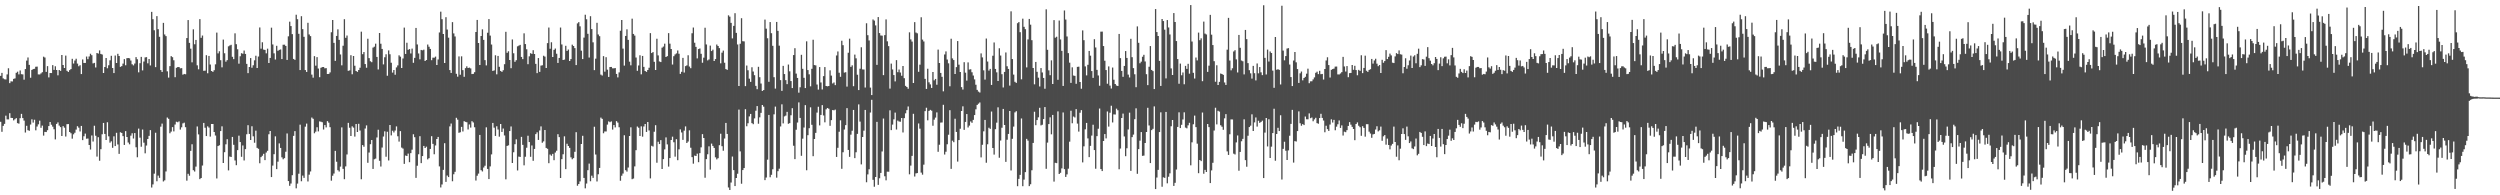 <?xml version="1.0" encoding="UTF-8"?>
<svg xmlns="http://www.w3.org/2000/svg" width="1920" height="150">
  <path d="M0 58.277h1v35.247H0zM1 55.976h1v45.242H1zM2 60.190h1v36.479H2zM3 60.857h1v34.250H3zM4 61.025h1v27.793H4zM5 57.159h1v34.544H5zM6 52.408h1v39.274H6zM7 63.821h1v23.108H7zM8 62.478h1v28.040H8zM9 62.558h1v28.059H9zM10 60.551h1v31.922H10zM11 60.232h1v31.371H11zM12 55.895h1v34.842H12zM13 55.032h1v39.528H13zM14 57.140h1v37.860H14zM15 54.105h1v36.650H15zM16 56.983h1v30.483H16zM17 57.154h1v33.539H17zM18 61.167h1v31.446H18zM19 53.066h1v48.718H19zM20 46.546h1v50.082H20zM21 44.154h1v55.856H21zM22 49.825h1v50.626H22zM23 59.695h1v35.927H23zM24 53.725h1v37.945H24zM25 53.061h1v41.122H25zM26 52.825h1v39.114H26zM27 51.268h1v48.824H27zM28 51.138h1v46.034H28zM29 57.132h1v38.338H29zM30 57.174h1v35.521H30zM31 56.383h1v41.782H31zM32 55.431h1v41.038H32zM33 43.522h1v60.614H33zM34 44.165h1v57.100H34zM35 55.179h1v46.231H35zM36 50.777h1v49.206H36zM37 59.460h1v37.341H37zM38 56.057h1v37.648H38zM39 56.131h1v39.653H39zM40 50.018h1v47.251H40zM41 53.657h1v45.613H41zM42 50.903h1v56.136H42zM43 53.782h1v41.410H43zM44 57.836h1v36.143H44zM45 53.748h1v42.737H45zM46 54.441h1v43.197H46zM47 42.233h1v62.238H47zM48 49.927h1v46.967H48zM49 52.245h1v45.801H49zM50 42.678h1v62.167H50zM51 54.399h1v40.982H51zM52 55.270h1v40.013H52zM53 53.843h1v47.528H53zM54 53.045h1v49.279H54zM55 45.170h1v61.345H55zM56 48.793h1v54.359H56zM57 46.470h1v55.495H57zM58 45.099h1v54.447H58zM59 48.831h1v48.083H59zM60 50.869h1v47.166H60zM61 50.097h1v50.867H61zM62 56.864h1v39.869H62zM63 45.661h1v61.982H63zM64 48.343h1v56.322H64zM65 48.332h1v54.258H65zM66 43.436h1v63.107H66zM67 45.448h1v60.960H67zM68 43.390h1v67.971H68zM69 41.280h1v73.535H69zM70 42.387h1v61.650H70zM71 48.684h1v60.020H71zM72 48.257h1v48.286H72zM73 51.833h1v52.405H73zM74 40.692h1v79.569H74zM75 41.181h1v64.213H75zM76 38.720h1v84.717H76zM77 41.412h1v73.192H77zM78 41.858h1v61.249H78zM79 56.060h1v38.364H79zM80 51.473h1v51.400H80zM81 44.555h1v62.951H81zM82 52.428h1v41.495H82zM83 50.112h1v54.570H83zM84 46.350h1v63.223H84zM85 42.842h1v65.713H85zM86 52.216h1v61.289H86zM87 56.104h1v48.588H87zM88 42.634h1v69.525H88zM89 48.406h1v53.590H89zM90 41.330h1v69.608H90zM91 43.032h1v75.155H91zM92 51.330h1v50.236H92zM93 50.814h1v51.283H93zM94 48.864h1v55.699H94zM95 45.434h1v65.892H95zM96 50.099h1v50.634H96zM97 44.686h1v60.552H97zM98 44.547h1v64.934H98zM99 44.774h1v66.093H99zM100 46.467h1v57.708H100zM101 49.376h1v52.981H101zM102 50.203h1v56.203H102zM103 48.809h1v53.400H103zM104 43.902h1v69.194H104zM105 45.534h1v75.246H105zM106 55.555h1v43.227H106zM107 48.544h1v57.194H107zM108 43.659h1v69.027H108zM109 54.044h1v45.431H109zM110 47.266h1v62.296H110zM111 44.058h1v73.724H111zM112 43.884h1v67.862H112zM113 48.657h1v58.088H113zM114 45.321h1v59.033H114zM115 50.295h1v49.632H115zM116 9.138h1v134.899H116zM117 14.726h1v126.875H117zM118 23.247h1v110.129H118zM119 51.557h1v50.404H119zM120 12.415h1v126.810H120zM121 22.427h1v112.450H121zM122 28.262h1v108.323H122zM123 53.798h1v43.488H123zM124 55.267h1v39.680H124zM125 17.540h1v121.814H125zM126 26.448h1v112.030H126zM127 27.761h1v103.949H127zM128 54.783h1v35.476H128zM129 59.613h1v31.647H129zM130 50.782h1v51.577H130zM131 43.113h1v57.943H131zM132 43.927h1v53.717H132zM133 46.301h1v54.617H133zM134 59.282h1v36.367H134zM135 52.070h1v41.443H135zM136 51.491h1v42.393H136zM137 51.448h1v41.781H137zM138 52.489h1v47.025H138zM139 52.320h1v45.470H139zM140 57.339h1v37.436H140zM141 56.758h1v37.440H141zM142 57.013h1v40.682H142zM143 29.251h1v109.515H143zM144 15.398h1v118.089H144zM145 32.921h1v102.032H145zM146 37.380h1v78.468H146zM147 47.883h1v62.911H147zM148 22.535h1v108.176H148zM149 33.979h1v97.775H149zM150 30.648h1v97.316H150zM151 50.198h1v46.946H151zM152 53.244h1v49.984H152zM153 14.714h1v122.879H153zM154 29.012h1v107.707H154zM155 27.299h1v99.838H155zM156 54.385h1v40.008H156zM157 54.275h1v43.812H157zM158 42.384h1v62.095H158zM159 56.245h1v40.756H159zM160 42.974h1v55.008H160zM161 49.581h1v55.332H161zM162 54.543h1v40.709H162zM163 55.213h1v40.017H163zM164 53.938h1v47.421H164zM165 49.386h1v54.719H165zM166 25.048h1v112.016H166zM167 40.990h1v71.182H167zM168 39.375h1v72.214H168zM169 46.230h1v54.406H169zM170 51.715h1v45.325H170zM171 30.397h1v94.778H171zM172 40.909h1v75.977H172zM173 47.341h1v63.520H173zM174 46.198h1v60.695H174zM175 35.605h1v95.262H175zM176 34.932h1v85.310H176zM177 34.431h1v86.161H177zM178 43.640h1v61.523H178zM179 45.395h1v65.827H179zM180 25.576h1v97.686H180zM181 33.953h1v92.924H181zM182 37.833h1v77.449H182zM183 48.918h1v55.277H183zM184 43.217h1v65.896H184zM185 40.848h1v79.576H185zM186 41.273h1v70.457H186zM187 38.803h1v84.423H187zM188 41.412h1v73.124H188zM189 49.042h1v54.072H189zM190 56.171h1v39.973H190zM191 51.463h1v51.423H191zM192 44.573h1v62.923H192zM193 52.018h1v44.978H193zM194 50.125h1v54.587H194zM195 46.356h1v63.243H195zM196 42.827h1v57.534H196zM197 52.247h1v61.292H197zM198 43.398h1v70.896H198zM199 21.074h1v104.335H199zM200 37.385h1v83.313H200zM201 32.474h1v87.123H201zM202 38.082h1v80.058H202zM203 38.350h1v84.636H203zM204 40.966h1v76.182H204zM205 37.371h1v78.435H205zM206 48.359h1v54.773H206zM207 44.487h1v56.138H207zM208 21.273h1v114.730H208zM209 34.169h1v93.026H209zM210 40.957h1v77.460H210zM211 45.746h1v58.942H211zM212 35.166h1v94.722H212zM213 39.038h1v85.123H213zM214 38.282h1v71.871H214zM215 37.996h1v75.638H215zM216 45.385h1v75.452H216zM217 34.372h1v87.950H217zM218 34.328h1v87.143H218zM219 35.273h1v81.245H219zM220 46.025h1v56.453H220zM221 27.909h1v111.165H221zM222 16.650h1v126.028H222zM223 20.001h1v120.955H223zM224 26.220h1v108.324H224zM225 45.284h1v59.049H225zM226 45.991h1v54.711H226zM227 11.311h1v133.351H227zM228 14.764h1v126.243H228zM229 25.975h1v107.431H229zM230 53.801h1v41.921H230zM231 12.431h1v126.787H231zM232 22.391h1v112.483H232zM233 28.263h1v108.339H233zM234 53.796h1v43.503H234zM235 55.250h1v39.671H235zM236 17.528h1v121.824H236zM237 26.478h1v107.692H237zM238 27.750h1v103.931H238zM239 57.285h1v32.996H239zM240 59.625h1v31.636H240zM241 43.118h1v59.230H241zM242 50.423h1v50.705H242zM243 43.871h1v53.859H243zM244 52.628h1v48.301H244zM245 59.314h1v33.908H245zM246 52.080h1v41.432H246zM247 51.503h1v42.391H247zM248 51.445h1v48.049H248zM249 52.490h1v43.574H249zM250 52.308h1v45.511H250zM251 56.842h1v36.206H251zM252 56.767h1v37.428H252zM253 55.627h1v42.074H253zM254 24.779h1v113.982H254zM255 15.381h1v119.577H255zM256 32.919h1v100.329H256zM257 46.723h1v69.131H257zM258 27.602h1v96.608H258zM259 22.532h1v108.186H259zM260 30.621h1v101.137H260zM261 41.842h1v86.107H261zM262 50.186h1v47.633H262zM263 35.110h1v94.598H263zM264 14.722h1v122.905H264zM265 29.012h1v98.795H265zM266 27.316h1v91.317H266zM267 54.352h1v40.014H267zM268 54.065h1v44.021H268zM269 42.405h1v62.042H269zM270 57.039h1v39.963H270zM271 42.989h1v55.020H271zM272 50.490h1v54.444H272zM273 54.514h1v40.735H273zM274 55.204h1v46.157H274zM275 53.783h1v41.274H275zM276 52.041h1v48.182H276zM277 24.307h1v113.358H277zM278 41.643h1v69.758H278zM279 39.978h1v72.695H279zM280 49.189h1v49.511H280zM281 52.021h1v44.271H281zM282 29.750h1v95.259H282zM283 44.654h1v72.480H283zM284 47.055h1v63.669H284zM285 47.757h1v59.744H285zM286 36.581h1v93.180H286zM287 35.853h1v86.475H287zM288 33.528h1v88.257H288zM289 43.710h1v61.855H289zM290 53.346h1v46.313H290zM291 25.354h1v98.122H291zM292 33.587h1v94.313H292zM293 37.590h1v75.739H293zM294 49.438h1v55.427H294zM295 43.974h1v56.870H295zM296 41.664h1v78.714H296zM297 58.139h1v43.028H297zM298 38.712h1v84.531H298zM299 41.701h1v54.282H299zM300 48.201h1v55.793H300zM301 55.771h1v44.631H301zM302 53.735h1v47.997H302zM303 57.384h1v42.868H303zM304 51.785h1v45.314H304zM305 50.222h1v54.453H305zM306 42.514h1v66.244H306zM307 43.536h1v57.153H307zM308 52.213h1v61.142H308zM309 44.920h1v69.231H309zM310 21.190h1v104.640H310zM311 41.407h1v78.027H311zM312 32.814h1v86.999H312zM313 38.262h1v79.714H313zM314 37.682h1v86.889H314zM315 41.056h1v76.549H315zM316 37.322h1v77.622H316zM317 48.228h1v54.885H317zM318 44.436h1v60.936H318zM319 21.441h1v115.143H319zM320 34.137h1v93.149H320zM321 41.047h1v77.452H321zM322 45.572h1v59.040H322zM323 38.335h1v86.929H323zM324 38.649h1v81.229H324zM325 38.141h1v73.944H325zM326 46.848h1v66.834H326zM327 46.090h1v66.574H327zM328 34.219h1v88.207H328zM329 35.877h1v85.645H329zM330 37.565h1v76.840H330zM331 46.253h1v58.348H331zM332 44.292h1v66.196H332zM333 44.276h1v74.219H333zM334 43.460h1v68.261H334zM335 49.907h1v56.848H335zM336 45.679h1v59.496H336zM337 24.949h1v102.836H337zM338 8.963h1v135.002H338zM339 14.752h1v126.931H339zM340 26.134h1v104.325H340zM341 48.387h1v61.584H341zM342 13.233h1v126.464H342zM343 22.659h1v112.143H343zM344 28.912h1v107.099H344zM345 53.797h1v43.253H345zM346 55.997h1v38.902H346zM347 17.017h1v122.171H347zM348 25.665h1v108.183H348zM349 27.986h1v103.966H349zM350 56.668h1v33.792H350zM351 58.889h1v33.025H351zM352 43.337h1v58.661H352zM353 57.402h1v44.174H353zM354 43.252h1v54.158H354zM355 53.839h1v47.138H355zM356 58.992h1v34.095H356zM357 52.333h1v41.283H357zM358 50.944h1v42.966H358zM359 52.231h1v47.184H359zM360 51.922h1v43.663H360zM361 52.542h1v45.435H361zM362 56.876h1v36.206H362zM363 56.726h1v37.344H363zM364 55.437h1v42.284H364zM365 24.590h1v114.054H365zM366 15.308h1v119.667H366zM367 33.046h1v100.260H367zM368 49.909h1v53.731H368zM369 27.673h1v103.038H369zM370 22.527h1v109.155H370zM371 30.634h1v98.038H371zM372 46.170h1v81.139H372zM373 50.207h1v47.588H373zM374 25.133h1v104.603H374zM375 14.660h1v122.854H375zM376 27.317h1v100.482H376zM377 34.223h1v84.362H377zM378 54.460h1v39.953H378zM379 54.063h1v43.966H379zM380 42.438h1v61.942H380zM381 57.095h1v39.892H381zM382 42.959h1v56.510H382zM383 51.305h1v53.631H383zM384 54.478h1v40.752H384zM385 55.215h1v46.112H385zM386 53.895h1v44.839H386zM387 49.320h1v54.736H387zM388 24.416h1v113.305H388zM389 40.530h1v71.567H389zM390 39.354h1v72.238H390zM391 46.092h1v54.561H391zM392 52.400h1v44.720H392zM393 30.327h1v94.880H393zM394 40.904h1v76.024H394zM395 47.444h1v63.286H395zM396 46.240h1v60.776H396zM397 35.562h1v95.343H397zM398 35.005h1v85.244H398zM399 34.440h1v86.070H399zM400 43.720h1v61.396H400zM401 45.421h1v65.839H401zM402 25.621h1v101.335H402zM403 33.826h1v86.562H403zM404 37.840h1v75.621H404zM405 49.319h1v54.940H405zM406 43.248h1v65.860H406zM407 40.858h1v79.583H407zM408 41.367h1v70.333H408zM409 38.572h1v84.932H409zM410 41.485h1v72.919H410zM411 49.074h1v53.940H411zM412 56.181h1v45.467H412zM413 44.611h1v62.852H413zM414 55.185h1v45.033H414zM415 50.404h1v46.668H415zM416 50.133h1v59.507H416zM417 42.795h1v65.786H417zM418 43.493h1v56.324H418zM419 52.235h1v61.369H419zM420 33.117h1v81.170H420zM421 21.126h1v104.222H421zM422 37.414h1v81.256H422zM423 32.472h1v87.110H423zM424 43.771h1v74.387H424zM425 38.314h1v84.704H425zM426 37.279h1v79.861H426zM427 41.259h1v74.525H427zM428 48.331h1v54.724H428zM429 44.513h1v60.811H429zM430 21.164h1v115.527H430zM431 34.158h1v88.065H431zM432 46.088h1v72.364H432zM433 45.756h1v58.946H433zM434 35.158h1v94.727H434zM435 39.101h1v71.279H435zM436 38.026h1v74.095H436zM437 46.855h1v66.728H437zM438 45.339h1v75.480H438zM439 34.290h1v88.037H439zM440 35.341h1v86.103H440zM441 36.988h1v79.603H441zM442 49.986h1v51.530H442zM443 17.945h1v124.705H443zM444 17.003h1v124.321H444zM445 20.222h1v119.099H445zM446 38.911h1v71.672H446zM447 45.340h1v58.958H447zM448 28.860h1v107.790H448zM449 11.328h1v133.317H449zM450 14.774h1v126.203H450zM451 25.961h1v104.767H451zM452 44.207h1v81.450H452zM453 12.435h1v126.754H453zM454 22.315h1v112.583H454zM455 32.534h1v104.075H455zM456 53.851h1v43.466H456zM457 45.032h1v73.627H457zM458 17.494h1v121.872H458zM459 26.464h1v107.375H459zM460 27.776h1v101.194H460zM461 57.269h1v33.040H461zM462 58.033h1v33.258H462zM463 43.121h1v59.211H463zM464 55.060h1v45.921H464zM465 43.904h1v57.059H465zM466 53.527h1v42.156H466zM467 59.081h1v34.164H467zM468 51.477h1v42.394H468zM469 51.416h1v41.829H469zM470 52.476h1v47.039H470zM471 52.478h1v43.582H471zM472 52.299h1v45.536H472zM473 56.768h1v36.253H473zM474 59.430h1v34.744H474zM475 55.589h1v42.132H475zM476 23.593h1v115.187H476zM477 15.368h1v119.576H477zM478 37.336h1v95.922H478zM479 50.368h1v53.515H479zM480 27.588h1v103.134H480zM481 22.516h1v109.251H481zM482 30.641h1v98.034H482zM483 47.373h1v57.073H483zM484 50.173h1v47.606H484zM485 14.330h1v123.282H485zM486 26.049h1v111.041H486zM487 27.343h1v100.436H487zM488 44.164h1v71.181H488zM489 54.355h1v42.829H489zM490 50.276h1v47.831H490zM491 42.465h1v61.972H491zM492 57.083h1v39.942H492zM493 42.980h1v61.959H493zM494 51.365h1v45.778H494zM495 54.508h1v40.741H495zM496 55.204h1v46.106H496zM497 53.756h1v39.965H497zM498 52.010h1v48.172H498zM499 25.451h1v111.566H499zM500 40.736h1v71.213H500zM501 39.979h1v72.544H501zM502 47.458h1v53.726H502zM503 53.765h1v42.388H503zM504 29.735h1v95.245H504zM505 42.559h1v66.278H505zM506 47.207h1v63.438H506zM507 47.691h1v59.915H507zM508 36.616h1v93.158H508zM509 35.721h1v86.480H509zM510 33.543h1v81.207H510zM511 43.797h1v61.706H511zM512 43.112h1v67.769H512zM513 25.426h1v102.510H513zM514 33.524h1v87.873H514zM515 37.621h1v69.924H515zM516 49.556h1v55.411H516zM517 43.174h1v66.082H517zM518 41.762h1v78.569H518zM519 40.997h1v65.903H519zM520 38.765h1v84.266H520zM521 41.289h1v73.414H521zM522 56.718h1v42.658H522zM523 55.143h1v46.584H523zM524 44.437h1v63.005H524zM525 55.725h1v44.633H525zM526 50.788h1v46.289H526zM527 50.219h1v59.594H527zM528 42.433h1v66.282H528zM529 51.102h1v48.973H529zM530 52.368h1v61.080H530zM531 25.563h1v95.138H531zM532 21.172h1v104.545H532zM533 32.820h1v86.676H533zM534 36.002h1v83.815H534zM535 44.843h1v73.148H535zM536 37.659h1v86.935H536zM537 37.231h1v80.386H537zM538 41.296h1v71.848H538zM539 48.193h1v54.825H539zM540 44.309h1v61.698H540zM541 21.303h1v115.194H541zM542 34.129h1v88.109H542zM543 46.389h1v72.105H543zM544 45.683h1v66.684H544zM545 35.034h1v95.199H545zM546 39.204h1v71.073H546zM547 38.133h1v73.922H547zM548 46.867h1v66.751H548zM549 45.343h1v75.477H549zM550 34.219h1v88.218H550zM551 35.348h1v86.131H551zM552 36.949h1v74.581H552zM553 48.634h1v54.054H553zM554 40.461h1v71.827H554zM555 38.847h1v76.940H555zM556 48.204h1v58.187H556zM557 53.029h1v41.375H557zM558 53.683h1v49.169H558zM559 11.793h1v132.198H559zM560 12.809h1v133.124H560zM561 17.574h1v122.634H561zM562 29.499h1v90.695H562zM563 19.865h1v110.808H563zM564 10.157h1v132.763H564zM565 25.246h1v111.445H565zM566 34.156h1v99.266H566zM567 66.065h1v18.098H567zM568 33.569h1v82.713H568zM569 13.999h1v127.096H569zM570 31.634h1v99.000H570zM571 31.780h1v97.297H571zM572 66.171h1v17.710H572zM573 50.318h1v46.659H573zM574 53.943h1v40.733H574zM575 60.425h1v28.971H575zM576 62.852h1v24.641H576zM577 51.669h1v42.903H577zM578 54.921h1v40.461H578zM579 57.748h1v33.168H579zM580 65.935h1v19.121H580zM581 68.490h1v12.975H581zM582 51.311h1v43.713H582zM583 59.269h1v30.822H583zM584 64.176h1v22.511H584zM585 69.855h1v10.768H585zM586 69.191h1v12.734H586zM587 15.054h1v123.309H587zM588 22.015h1v114.314H588zM589 29.407h1v93.233H589zM590 62.801h1v25.489H590zM591 16.937h1v119.214H591zM592 25.507h1v108.760H592zM593 35.187h1v94.793H593zM594 59.307h1v28.475H594zM595 68.044h1v13.828H595zM596 16.869h1v119.588H596zM597 23.704h1v107.761H597zM598 35.065h1v94.454H598zM599 61.560h1v35.584H599zM600 69.773h1v10.352H600zM601 50.570h1v44.222H601zM602 56.860h1v32.534H602zM603 61.534h1v27.241H603zM604 64.593h1v21.303H604zM605 49.539h1v45.565H605zM606 54.788h1v39.778H606zM607 62.240h1v26.289H607zM608 67.643h1v15.459H608zM609 42.315h1v69.625H609zM610 37.034h1v85.197H610zM611 56.551h1v43.082H611zM612 59.848h1v34.279H612zM613 71.190h1v7.474H613zM614 67.014h1v23.534H614zM615 42.093h1v77.562H615zM616 52.828h1v53.693H616zM617 59.752h1v38.220H617zM618 67.658h1v13.060H618zM619 31.731h1v99.021H619zM620 53.821h1v50.033H620zM621 57.075h1v41.364H621zM622 66.314h1v16.132H622zM623 52.817h1v43.013H623zM624 30.502h1v89.470H624zM625 49.989h1v56.784H625zM626 50.209h1v51.857H626zM627 64.912h1v21.584H627zM628 68.829h1v13.146H628zM629 51.527h1v44.802H629zM630 63.349h1v24.928H630zM631 68.714h1v12.036H631zM632 58.480h1v30.176H632zM633 51.518h1v42.436H633zM634 66.034h1v17.952H634zM635 66.321h1v16.611H635zM636 66.032h1v17.469H636zM637 54.027h1v42.608H637zM638 58.086h1v34.162H638zM639 64.123h1v20.410H639zM640 63.343h1v21.370H640zM641 65.379h1v18.795H641zM642 42.578h1v77.964H642zM643 39.539h1v73.981H643zM644 55.841h1v45.355H644zM645 58.959h1v33.475H645zM646 31.278h1v98.343H646zM647 34.703h1v82.249H647zM648 55.760h1v43.704H648zM649 55.452h1v40.672H649zM650 66.529h1v16.517H650zM651 40.480h1v74.684H651zM652 29.714h1v90.779H652zM653 51.337h1v52.086H653zM654 50.153h1v50.242H654zM655 66.176h1v18.240H655zM656 41.912h1v79.549H656zM657 44.792h1v72.170H657zM658 57.377h1v45.412H658zM659 69.180h1v10.976H659zM660 52.804h1v40.609H660zM661 36.321h1v89.951H661zM662 53.300h1v51.929H662zM663 53.412h1v46.931H663zM664 67.245h1v17.168H664zM665 17.859h1v122.125H665zM666 27.054h1v106.880H666zM667 31.055h1v98.919H667zM668 67.277h1v19.151H668zM669 73.014h1v3.637H669zM670 14.971h1v123.137H670zM671 15.829h1v127.580H671zM672 19.506h1v116.454H672zM673 49.812h1v43.785H673zM674 13.099h1v128.867H674zM675 25.398h1v111.513H675zM676 27.227h1v105.593H676zM677 27.384h1v88.956H677zM678 57.715h1v33.324H678zM679 26.970h1v108.389H679zM680 14.882h1v123.588H680zM681 31.751h1v100.083H681zM682 35.425h1v96.480H682zM683 68.031h1v16.707H683zM684 48.840h1v51.119H684zM685 53.327h1v42.372H685zM686 57.654h1v33.995H686zM687 62.520h1v23.977H687zM688 46.202h1v53.302H688zM689 55.434h1v37.189H689zM690 53.392h1v39.950H690zM691 55.729h1v37.788H691zM692 58.149h1v32.460H692zM693 50.672h1v51.067H693zM694 60.064h1v30.661H694zM695 65.921h1v21.139H695zM696 66.809h1v17.750H696zM697 68.141h1v13.613H697zM698 24.831h1v109.044H698zM699 30.280h1v96.887H699zM700 31.938h1v87.749H700zM701 63.753h1v23.626H701zM702 16.984h1v118.578H702zM703 24.970h1v108.182H703zM704 25.584h1v107.330H704zM705 55.120h1v39.681H705zM706 49.686h1v49.139H706zM707 13.256h1v119.287H707zM708 30.427h1v103.724H708zM709 31.831h1v94.640H709zM710 60.576h1v24.753H710zM711 68.282h1v14.441H711zM712 52.792h1v39.611H712zM713 63.219h1v21.963H713zM714 64.810h1v19.555H714zM715 67.513h1v17.488H715zM716 55.280h1v41.308H716zM717 61.717h1v30.188H717zM718 60.619h1v29.678H718zM719 65.057h1v21.267H719zM720 38.087h1v78.475H720zM721 48.381h1v62.756H721zM722 56.011h1v38.145H722zM723 58.984h1v35.066H723zM724 70.164h1v10.303H724zM725 41.837h1v76.854H725zM726 39.476h1v77.068H726zM727 45.737h1v65.067H727zM728 48.660h1v54.828H728zM729 66.261h1v18.386H729zM730 29.742h1v99.973H730zM731 44.837h1v63.188H731zM732 46.153h1v63.073H732zM733 56.825h1v34.383H733zM734 51.540h1v49.805H734zM735 31.543h1v92.567H735zM736 49.679h1v57.881H736zM737 55.320h1v43.567H737zM738 66.919h1v18.347H738zM739 68.771h1v12.880H739zM740 47.793h1v51.964H740zM741 55.799h1v37.825H741zM742 61.924h1v25.697H742zM743 47.909h1v49.969H743zM744 53.378h1v43.058H744zM745 53.183h1v40.106H745zM746 55.494h1v38.830H746zM747 58.030h1v34.007H747zM748 60.969h1v27.393H748zM749 65.092h1v18.895H749zM750 68.993h1v11.610H750zM751 70.333h1v9.273H751zM752 71.078h1v7.596H752zM753 41.029h1v79.834H753zM754 44.071h1v67.111H754zM755 54.035h1v46.806H755zM756 61.131h1v31.001H756zM757 29.609h1v95.374H757zM758 47.284h1v63.495H758zM759 54.236h1v43.858H759zM760 52.866h1v46.095H760zM761 65.246h1v20.415H761zM762 42.828h1v70.820H762zM763 32.613h1v86.112H763zM764 52.948h1v46.289H764zM765 55.551h1v38.645H765zM766 62.188h1v20.266H766zM767 37.045h1v84.082H767zM768 42.655h1v65.262H768zM769 56.983h1v41.099H769zM770 67.152h1v16.501H770zM771 55.261h1v40.732H771zM772 40.297h1v84.030H772zM773 50.904h1v56.432H773zM774 52.956h1v49.893H774zM775 65.742h1v19.512H775zM776 8.716h1v122.180H776zM777 45.382h1v61.198H777zM778 57.297h1v39.933H778zM779 62.816h1v23.512H779zM780 63.659h1v21.717H780zM781 17.799h1v125.226H781zM782 16.939h1v120.440H782zM783 24.722h1v109.598H783zM784 60.940h1v30.040H784zM785 14.350h1v128.657H785zM786 20.598h1v117.312H786zM787 22.404h1v109.807H787zM788 51.750h1v54.901H788zM789 30.272h1v77.735H789zM790 14.564h1v128.401H790zM791 18.940h1v122.591H791zM792 30.877h1v99.907H792zM793 52.219h1v57.573H793zM794 64.762h1v21.060H794zM795 47.561h1v48.606H795zM796 55.128h1v37.081H796zM797 59.670h1v30.449H797zM798 66.399h1v16.397H798zM799 52.294h1v43.997H799zM800 55.674h1v40.122H800zM801 59.830h1v31.603H801zM802 68.125h1v14.101H802zM803 7.150h1v122.470H803zM804 38.229h1v71.312H804zM805 54.026h1v41.274H805zM806 57.776h1v32.310H806zM807 46.352h1v56.835H807zM808 64.528h1v23.744H808zM809 15.461h1v124.014H809zM810 28.943h1v96.109H810zM811 28.226h1v97.057H811zM812 61.269h1v24.290H812zM813 15.775h1v117.854H813zM814 30.333h1v102.388H814zM815 39.044h1v90.273H815zM816 66.002h1v20.393H816zM817 8.029h1v121.863H817zM818 14.980h1v120.909H818zM819 27.982h1v105.953H819zM820 40.781h1v88.766H820zM821 48.111h1v60.667H821zM822 63.617h1v21.420H822zM823 51.708h1v42.955H823zM824 58.036h1v31.467H824zM825 58.247h1v31.947H825zM826 64.356h1v19.450H826zM827 51.368h1v43.544H827zM828 51.184h1v49.906H828zM829 62.953h1v23.651H829zM830 68.166h1v16.391H830zM831 23.321h1v101.377H831zM832 30.898h1v81.499H832zM833 50.999h1v48.342H833zM834 57.887h1v36.531H834zM835 49.789h1v56.513H835zM836 39.092h1v81.567H836zM837 42.739h1v69.280H837zM838 54.575h1v49.543H838zM839 59.814h1v35.999H839zM840 30.111h1v85.145H840zM841 36.460h1v93.126H841zM842 53.674h1v50.855H842zM843 57.964h1v40.891H843zM844 65.845h1v17.487H844zM845 24.296h1v105.548H845zM846 24.276h1v107.091H846zM847 35.384h1v72.888H847zM848 46.636h1v56.312H848zM849 53.801h1v52.501H849zM850 64.296h1v21.328H850zM851 50.974h1v46.262H851zM852 65.742h1v20.842H852zM853 68.005h1v13.223H853zM854 51.845h1v42.204H854zM855 61.252h1v26.611H855zM856 64.493h1v23.461H856zM857 65.713h1v17.766H857zM858 66.073h1v18.613H858zM859 26.044h1v103.956H859zM860 44.629h1v69.458H860zM861 54.464h1v36.177H861zM862 58.997h1v28.248H862zM863 50.626h1v54.174H863zM864 39.213h1v80.751H864zM865 44.493h1v69.360H865zM866 57.297h1v42.152H866zM867 59.506h1v27.028H867zM868 29.824h1v101.414H868zM869 43.926h1v61.375H869zM870 52.334h1v51.058H870zM871 57.019h1v34.543H871zM872 66.957h1v16.227H872zM873 20.285h1v113.180H873zM874 32.850h1v81.676H874zM875 48.566h1v59.487H875zM876 47.375h1v54.027H876zM877 43.573h1v76.119H877zM878 42.082h1v77.420H878zM879 47.191h1v62.637H879zM880 56.992h1v44.370H880zM881 65.360h1v17.446H881zM882 51.274h1v45.082H882zM883 35.394h1v89.822H883zM884 53.713h1v46.245H884zM885 54.611h1v44.312H885zM886 68.383h1v13.352H886zM887 6.985h1v138.209H887zM888 24.617h1v111.702H888zM889 27.623h1v102.835H889zM890 46.768h1v54.682H890zM891 65.997h1v20.273H891zM892 14.572h1v128.843H892zM893 16.162h1v120.018H893zM894 22.776h1v113.842H894zM895 60.228h1v25.717H895zM896 15.415h1v125.407H896zM897 21.075h1v114.663H897zM898 26.492h1v106.633H898zM899 52.516h1v44.455H899zM900 57.587h1v34.568H900zM901 10.033h1v132.748H901zM902 16.918h1v123.456H902zM903 31.560h1v98.666H903zM904 45.380h1v52.118H904zM905 64.317h1v21.978H905zM906 48.869h1v49.463H906zM907 57.799h1v38.033H907zM908 55.637h1v36.136H908zM909 64.695h1v21.593H909zM910 50.566h1v47.439H910zM911 52.913h1v45.650H911zM912 49.010h1v47.242H912zM913 56.552h1v37.765H913zM914 3.916h1v123.063H914zM915 31.906h1v77.385H915zM916 55.936h1v39.526H916zM917 60.311h1v28.491H917zM918 44.201h1v53.412H918zM919 46.376h1v63.970H919zM920 25.039h1v107.985H920zM921 30.857h1v92.000H921zM922 29.437h1v94.324H922zM923 62.373h1v24.041H923zM924 16.605h1v116.818H924zM925 25.793h1v104.673H925zM926 26.474h1v105.637H926zM927 55.192h1v40.055H927zM928 50.448h1v47.177H928zM929 11.437h1v129.168H929zM930 26.607h1v104.270H930zM931 34.602h1v90.420H931zM932 47.005h1v53.222H932zM933 62.772h1v19.946H933zM934 50.111h1v45.443H934zM935 65.256h1v19.847H935zM936 62.858h1v22.844H936zM937 56.449h1v39.738H937zM938 56.854h1v40.492H938zM939 57.499h1v42.177H939zM940 63.326h1v27.558H940zM941 65.242h1v22.427H941zM942 38.168h1v78.103H942zM943 13.722h1v105.252H943zM944 46.468h1v56.651H944zM945 53.998h1v37.689H945zM946 52.431h1v39.333H946zM947 39.539h1v78.468H947zM948 38.557h1v80.091H948zM949 45.635h1v63.722H949zM950 55.678h1v48.384H950zM951 26.847h1v104.273H951zM952 36.718h1v79.980H952zM953 46.493h1v61.995H953zM954 47.072h1v59.571H954zM955 57.121h1v34.542H955zM956 23.008h1v99.987H956zM957 30.033h1v97.994H957zM958 48.496h1v55.750H958zM959 53.917h1v43.671H959zM960 56.316h1v40.193H960zM961 60.378h1v27.434H961zM962 50.567h1v50.065H962zM963 56.222h1v37.780H963zM964 61.756h1v28.444H964zM965 48.721h1v48.502H965zM966 56.298h1v36.409H966zM967 51.499h1v42.854H967zM968 55.565h1v38.090H968zM969 57.700h1v34.979H969zM970 4.057h1v132.688H970zM971 44.441h1v57.407H971zM972 57.184h1v33.460H972zM973 38.075h1v74.400H973zM974 47.270h1v44.346H974zM975 39.502h1v81.824H975zM976 40.724h1v71.910H976zM977 54.223h1v47.954H977zM978 67.436h1v16.079H978zM979 28.406h1v95.030H979zM980 53.531h1v49.388H980zM981 53.126h1v45.017H981zM982 53.648h1v46.997H982zM983 64.888h1v23.636H983zM984 4.380h1v133.524H984zM985 38.881h1v75.465H985zM986 46.340h1v62.531H986zM987 43.058h1v72.700H987zM988 37.268h1v85.625H988zM989 36.949h1v78.544H989zM990 49.548h1v54.710H990zM991 59.180h1v35.975H991zM992 66.115h1v18.281H992zM993 46.500h1v78.390H993zM994 39.955h1v68.447H994zM995 47.851h1v60.842H995zM996 53.055h1v47.593H996zM997 63.697h1v21.838H997zM998 56.306h1v38.382H998zM999 54.921h1v41.623H999zM1000 61.697h1v33.591H1000zM1001 59.894h1v36.175H1001zM1002 59.003h1v30.507H1002zM1003 56.562h1v35.031H1003zM1004 52.753h1v38.877H1004zM1005 63.892h1v23.209H1005zM1006 62.485h1v28.298H1006zM1007 62.429h1v27.858H1007zM1008 60.998h1v32.141H1008zM1009 59.461h1v32.260H1009zM1010 55.915h1v34.532H1010zM1011 55.052h1v39.524H1011zM1012 56.950h1v38.103H1012zM1013 54.376h1v36.290H1013zM1014 56.966h1v30.442H1014zM1015 56.800h1v33.756H1015zM1016 61.084h1v31.464H1016zM1017 53.006h1v48.555H1017zM1018 46.438h1v50.121H1018zM1019 43.978h1v55.187H1019zM1020 49.977h1v50.572H1020zM1021 59.562h1v36.070H1021zM1022 53.617h1v38.023H1022zM1023 53.057h1v41.050H1023zM1024 52.689h1v39.383H1024zM1025 51.138h1v48.928H1025zM1026 51.093h1v46.185H1026zM1027 57.134h1v38.294H1027zM1028 57.210h1v35.325H1028zM1029 56.412h1v41.828H1029zM1030 55.377h1v40.913H1030zM1031 43.692h1v60.373H1031zM1032 51.032h1v50.098H1032zM1033 54.948h1v46.604H1033zM1034 50.740h1v49.226H1034zM1035 59.281h1v37.416H1035zM1036 56.169h1v37.630H1036zM1037 55.994h1v39.769H1037zM1038 49.937h1v47.482H1038zM1039 53.598h1v45.482H1039zM1040 50.519h1v57.153H1040zM1041 53.817h1v41.406H1041zM1042 57.807h1v36.210H1042zM1043 53.671h1v42.900H1043zM1044 54.415h1v43.290H1044zM1045 42.447h1v61.835H1045zM1046 56.159h1v40.746H1046zM1047 52.180h1v46.079H1047zM1048 42.731h1v62.211H1048zM1049 54.309h1v41.074H1049zM1050 55.206h1v40.187H1050zM1051 53.728h1v47.410H1051zM1052 53.138h1v49.391H1052zM1053 45.274h1v60.567H1053zM1054 48.861h1v54.335H1054zM1055 46.414h1v56.447H1055zM1056 45.127h1v54.348H1056zM1057 48.886h1v48.069H1057zM1058 50.833h1v50.064H1058zM1059 49.911h1v50.198H1059zM1060 56.045h1v41.186H1060zM1061 45.925h1v62.188H1061zM1062 48.186h1v56.520H1062zM1063 46.892h1v56.861H1063zM1064 38.484h1v72.621H1064zM1065 45.350h1v61.081H1065zM1066 43.644h1v67.699H1066zM1067 41.142h1v73.535H1067zM1068 42.559h1v69.200H1068zM1069 48.107h1v62.376H1069zM1070 48.426h1v48.794H1070zM1071 43.328h1v65.721H1071zM1072 40.804h1v79.582H1072zM1073 41.534h1v70.122H1073zM1074 38.698h1v84.393H1074zM1075 41.661h1v72.504H1075zM1076 41.950h1v60.961H1076zM1077 56.270h1v42.272H1077zM1078 51.471h1v51.508H1078zM1079 44.728h1v62.693H1079zM1080 52.789h1v44.442H1080zM1081 50.105h1v54.613H1081zM1082 46.455h1v63.400H1082zM1083 42.724h1v65.903H1083zM1084 52.230h1v61.674H1084zM1085 43.430h1v71.121H1085zM1086 42.433h1v70.057H1086zM1087 48.602h1v57.789H1087zM1088 41.307h1v77.987H1088zM1089 37.373h1v80.770H1089zM1090 51.571h1v49.769H1090zM1091 50.196h1v51.913H1091zM1092 45.426h1v59.623H1092zM1093 45.720h1v65.673H1093zM1094 50.586h1v50.330H1094zM1095 43.500h1v68.714H1095zM1096 36.211h1v74.049H1096zM1097 44.705h1v65.912H1097zM1098 46.600h1v57.791H1098zM1099 49.133h1v63.014H1099zM1100 50.163h1v56.243H1100zM1101 48.535h1v54.383H1101zM1102 43.784h1v69.135H1102zM1103 45.271h1v75.503H1103zM1104 53.842h1v45.171H1104zM1105 48.864h1v57.013H1105zM1106 44.004h1v68.600H1106zM1107 50.798h1v48.234H1107zM1108 44.811h1v65.938H1108zM1109 43.593h1v74.757H1109zM1110 43.489h1v67.872H1110zM1111 48.653h1v58.162H1111zM1112 45.587h1v58.616H1112zM1113 50.208h1v49.377H1113zM1114 42.342h1v65.769H1114zM1115 36.771h1v69.443H1115zM1116 44.074h1v63.455H1116zM1117 50.275h1v51.072H1117zM1118 58.999h1v39.567H1118zM1119 59.695h1v32.363H1119zM1120 56.446h1v39.513H1120zM1121 52.876h1v44.503H1121zM1122 55.203h1v39.471H1122zM1123 56.091h1v42.320H1123zM1124 53.186h1v41.847H1124zM1125 56.072h1v31.388H1125zM1126 54.239h1v35.540H1126zM1127 59.422h1v31.678H1127zM1128 50.785h1v51.776H1128zM1129 43.160h1v57.802H1129zM1130 43.663h1v54.255H1130zM1131 46.099h1v54.910H1131zM1132 59.323h1v36.383H1132zM1133 52.035h1v41.557H1133zM1134 51.414h1v42.404H1134zM1135 51.400h1v41.829H1135zM1136 52.405h1v47.157H1136zM1137 52.272h1v45.636H1137zM1138 57.335h1v35.638H1138zM1139 56.790h1v37.319H1139zM1140 57.058h1v40.715H1140zM1141 54.977h1v45.477H1141zM1142 44.149h1v59.748H1142zM1143 51.726h1v49.596H1143zM1144 52.693h1v48.948H1144zM1145 50.861h1v45.264H1145zM1146 56.730h1v39.910H1146zM1147 55.870h1v38.168H1147zM1148 54.333h1v41.220H1148zM1149 50.006h1v47.265H1149zM1150 53.705h1v45.795H1150zM1151 51.470h1v55.709H1151zM1152 53.581h1v41.481H1152zM1153 56.921h1v37.110H1153zM1154 53.877h1v42.629H1154zM1155 54.300h1v43.456H1155zM1156 42.598h1v61.650H1156zM1157 56.366h1v40.668H1157zM1158 43.025h1v55.163H1158zM1159 50.606h1v54.378H1159zM1160 54.472h1v40.772H1160zM1161 55.189h1v45.978H1161zM1162 53.701h1v41.318H1162zM1163 51.916h1v48.158H1163zM1164 44.466h1v61.648H1164zM1165 46.228h1v57.547H1165zM1166 50.404h1v48.675H1166zM1167 46.453h1v53.632H1167zM1168 50.947h1v45.526H1168zM1169 50.644h1v49.072H1169zM1170 51.827h1v49.539H1170zM1171 56.473h1v39.664H1171zM1172 47.518h1v61.188H1172zM1173 53.023h1v46.776H1173zM1174 45.383h1v61.851H1174zM1175 37.788h1v73.149H1175zM1176 43.755h1v62.765H1176zM1177 45.296h1v65.646H1177zM1178 40.915h1v73.193H1178zM1179 43.099h1v69.343H1179zM1180 48.289h1v60.413H1180zM1181 48.673h1v56.506H1181zM1182 43.236h1v65.967H1182zM1183 41.637h1v78.649H1183zM1184 41.542h1v70.054H1184zM1185 38.756h1v84.423H1185zM1186 41.366h1v72.985H1186zM1187 48.360h1v55.357H1187zM1188 55.891h1v39.814H1188zM1189 47.691h1v59.481H1189zM1190 44.550h1v62.851H1190zM1191 51.968h1v45.231H1191zM1192 50.195h1v54.485H1192zM1193 50.238h1v58.572H1193zM1194 42.426h1v58.137H1194zM1195 52.202h1v61.496H1195zM1196 44.584h1v69.814H1196zM1197 42.227h1v70.217H1197zM1198 52.998h1v57.614H1198zM1199 41.437h1v77.713H1199zM1200 37.491h1v80.436H1200zM1201 55.983h1v45.314H1201zM1202 50.217h1v54.496H1202zM1203 45.360h1v66.032H1203zM1204 48.576h1v53.157H1204zM1205 44.252h1v57.899H1205zM1206 43.225h1v68.543H1206zM1207 36.261h1v74.328H1207zM1208 47.857h1v53.603H1208zM1209 46.322h1v57.936H1209zM1210 56.828h1v55.340H1210zM1211 50.088h1v51.839H1211zM1212 43.518h1v63.929H1212zM1213 45.584h1v67.351H1213zM1214 45.794h1v56.890H1214zM1215 53.529h1v44.477H1215zM1216 48.863h1v60.577H1216zM1217 44.280h1v68.383H1217zM1218 50.316h1v51.063H1218zM1219 43.413h1v67.494H1219zM1220 43.945h1v74.471H1220zM1221 43.273h1v68.157H1221zM1222 49.595h1v57.191H1222zM1223 45.894h1v59.153H1223zM1224 48.733h1v66.865H1224zM1225 8.883h1v135.158H1225zM1226 14.731h1v126.907H1226zM1227 26.067h1v107.124H1227zM1228 48.446h1v56.416H1228zM1229 13.222h1v126.393H1229zM1230 22.390h1v112.499H1230zM1231 29.069h1v107.048H1231zM1232 53.722h1v43.398H1232zM1233 55.901h1v38.724H1233zM1234 16.922h1v122.323H1234zM1235 25.810h1v108.857H1235zM1236 27.980h1v103.826H1236zM1237 56.590h1v34.027H1237zM1238 58.988h1v33.035H1238zM1239 43.382h1v58.577H1239zM1240 50.111h1v51.318H1240zM1241 43.036h1v54.514H1241zM1242 52.583h1v48.512H1242zM1243 59.074h1v34.101H1243zM1244 52.286h1v41.398H1244zM1245 50.928h1v42.901H1245zM1246 50.882h1v48.569H1246zM1247 51.818h1v43.752H1247zM1248 52.498h1v45.562H1248zM1249 56.955h1v36.032H1249zM1250 56.746h1v37.244H1250zM1251 55.308h1v42.484H1251zM1252 24.570h1v114.116H1252zM1253 15.256h1v119.680H1253zM1254 33.083h1v100.278H1254zM1255 46.943h1v56.828H1255zM1256 27.646h1v96.429H1256zM1257 22.485h1v108.259H1257zM1258 30.574h1v101.130H1258zM1259 41.750h1v86.160H1259zM1260 50.136h1v47.477H1260zM1261 34.939h1v94.785H1261zM1262 14.703h1v122.842H1262zM1263 28.894h1v98.884H1263zM1264 27.361h1v91.135H1264zM1265 54.414h1v39.973H1265zM1266 53.933h1v44.125H1266zM1267 42.615h1v61.588H1267zM1268 57.211h1v39.787H1268zM1269 43.011h1v55.236H1269zM1270 50.582h1v54.414H1270zM1271 54.438h1v40.788H1271zM1272 55.200h1v45.935H1272zM1273 53.814h1v44.928H1273zM1274 49.185h1v54.721H1274zM1275 25.042h1v112.271H1275zM1276 41.238h1v70.981H1276zM1277 39.176h1v72.406H1277zM1278 46.160h1v54.392H1278zM1279 51.913h1v44.886H1279zM1280 30.212h1v95.035H1280zM1281 41.045h1v75.946H1281zM1282 47.739h1v62.703H1282zM1283 46.317h1v61.091H1283zM1284 35.460h1v95.505H1284zM1285 35.687h1v84.611H1285zM1286 34.442h1v85.856H1286zM1287 43.961h1v60.804H1287zM1288 45.664h1v65.529H1288zM1289 25.775h1v97.528H1289zM1290 33.720h1v93.441H1290zM1291 37.840h1v75.538H1291zM1292 49.486h1v54.967H1292zM1293 43.415h1v65.677H1293zM1294 40.954h1v79.615H1294zM1295 41.568h1v70.057H1295zM1296 38.456h1v84.387H1296zM1297 41.658h1v72.348H1297zM1298 49.131h1v53.735H1298zM1299 56.274h1v44.181H1299zM1300 44.773h1v62.648H1300zM1301 50.621h1v51.264H1301zM1302 52.216h1v45.042H1302zM1303 50.112h1v54.593H1303zM1304 42.721h1v67.212H1304zM1305 43.386h1v56.827H1305zM1306 52.253h1v61.708H1306zM1307 43.417h1v71.189H1307zM1308 21.248h1v103.752H1308zM1309 37.579h1v82.891H1309zM1310 32.495h1v87.012H1310zM1311 37.942h1v80.197H1311zM1312 38.155h1v84.959H1312zM1313 41.327h1v75.771H1313zM1314 36.892h1v78.839H1314zM1315 48.209h1v54.474H1315zM1316 44.175h1v60.872H1316zM1317 20.765h1v115.921H1317zM1318 34.126h1v93.471H1318zM1319 40.816h1v77.555H1319zM1320 45.851h1v58.961H1320zM1321 35.139h1v94.648H1321zM1322 39.450h1v80.386H1322zM1323 38.120h1v73.855H1323zM1324 46.801h1v66.608H1324zM1325 45.104h1v75.676H1325zM1326 34.154h1v88.257H1326zM1327 35.966h1v85.416H1327zM1328 35.651h1v81.204H1328zM1329 46.020h1v55.428H1329zM1330 17.870h1v124.642H1330zM1331 16.604h1v124.589H1331zM1332 20.188h1v119.083H1332zM1333 28.955h1v105.697H1333zM1334 45.574h1v58.589H1334zM1335 28.610h1v94.455H1335zM1336 11.319h1v133.263H1336zM1337 14.778h1v126.110H1337zM1338 25.899h1v104.859H1338zM1339 44.191h1v65.816H1339zM1340 12.441h1v126.718H1340zM1341 22.299h1v112.560H1341zM1342 28.303h1v108.349H1342zM1343 53.992h1v43.466H1343zM1344 55.129h1v39.475H1344zM1345 17.386h1v122.036H1345zM1346 26.596h1v107.264H1346zM1347 27.730h1v103.765H1347zM1348 57.239h1v33.222H1348zM1349 57.966h1v33.404H1349zM1350 43.151h1v59.116H1350zM1351 58.808h1v41.722H1351zM1352 43.404h1v57.656H1352zM1353 53.466h1v46.015H1353zM1354 59.447h1v33.889H1354zM1355 51.396h1v42.212H1355zM1356 51.356h1v42.437H1356zM1357 52.414h1v47.132H1357zM1358 52.375h1v43.673H1358zM1359 52.258h1v45.657H1359zM1360 56.934h1v36.005H1360zM1361 56.791h1v37.291H1361zM1362 55.456h1v42.335H1362zM1363 24.761h1v114.046H1363zM1364 15.324h1v119.580H1364zM1365 35.043h1v98.282H1365zM1366 50.395h1v53.609H1366zM1367 27.557h1v103.204H1367zM1368 22.474h1v109.310H1368zM1369 30.559h1v98.152H1369zM1370 46.366h1v80.864H1370zM1371 50.098h1v47.498H1371zM1372 24.745h1v112.852H1372zM1373 14.875h1v121.872H1373zM1374 27.358h1v100.404H1374zM1375 34.237h1v81.182H1375zM1376 54.329h1v40.041H1376zM1377 53.906h1v44.228H1377zM1378 42.650h1v61.613H1378zM1379 57.208h1v39.837H1379zM1380 43.032h1v56.492H1380zM1381 51.426h1v53.567H1381zM1382 54.448h1v40.791H1382zM1383 55.177h1v45.949H1383zM1384 53.684h1v40.048H1384zM1385 51.888h1v48.147H1385zM1386 25.689h1v111.184H1386zM1387 40.807h1v71.172H1387zM1388 39.796h1v72.826H1388zM1389 48.880h1v50.928H1389zM1390 53.970h1v41.922H1390zM1391 29.620h1v95.417H1391zM1392 44.943h1v72.251H1392zM1393 47.358h1v62.999H1393zM1394 47.494h1v60.448H1394zM1395 36.793h1v93.022H1395zM1396 36.570h1v85.781H1396zM1397 33.532h1v87.992H1397zM1398 44.016h1v61.284H1398zM1399 51.992h1v50.798H1399zM1400 25.506h1v102.671H1400zM1401 33.422h1v87.826H1401zM1402 37.748h1v75.492H1402zM1403 49.692h1v55.425H1403zM1404 43.618h1v55.977H1404zM1405 41.784h1v78.717H1405zM1406 47.254h1v57.094H1406zM1407 38.281h1v84.326H1407zM1408 41.936h1v61.814H1408zM1409 48.967h1v50.116H1409zM1410 55.864h1v45.886H1410zM1411 53.833h1v43.347H1411zM1412 55.770h1v44.604H1412zM1413 50.829h1v46.495H1413zM1414 50.192h1v54.481H1414zM1415 42.376h1v66.453H1415zM1416 43.452h1v56.843H1416zM1417 52.284h1v61.481H1417zM1418 44.023h1v70.404H1418zM1419 21.349h1v104.079H1419zM1420 32.857h1v86.706H1420zM1421 36.051h1v83.638H1421zM1422 44.335h1v73.632H1422zM1423 37.496h1v87.196H1423zM1424 36.845h1v80.690H1424zM1425 41.254h1v73.643H1425zM1426 48.073h1v54.582H1426zM1427 44.090h1v61.151H1427zM1428 20.878h1v115.766H1428zM1429 34.098h1v87.936H1429zM1430 48.956h1v69.461H1430zM1431 45.627h1v66.711H1431zM1432 41.715h1v77.906H1432zM1433 39.056h1v71.043H1433zM1434 37.896h1v74.069H1434zM1435 46.573h1v66.845H1435zM1436 46.152h1v56.714H1436zM1437 34.205h1v88.313H1437zM1438 35.726h1v85.673H1438zM1439 45.683h1v59.137H1439zM1440 49.987h1v52.876H1440zM1441 33.925h1v80.544H1441zM1442 33.340h1v91.090H1442zM1443 40.372h1v75.506H1443zM1444 51.770h1v48.310H1444zM1445 45.510h1v59.286H1445zM1446 25.811h1v118.749H1446zM1447 8.352h1v137.874H1447zM1448 18.381h1v123.794H1448zM1449 27.089h1v101.092H1449zM1450 36.119h1v94.968H1450zM1451 8.918h1v133.225H1451zM1452 20.197h1v118.899H1452zM1453 27.633h1v110.271H1453zM1454 55.793h1v41.897H1454zM1455 33.890h1v87.724H1455zM1456 9.869h1v131.341H1456zM1457 19.938h1v113.025H1457zM1458 31.102h1v96.507H1458zM1459 56.333h1v37.597H1459zM1460 51.281h1v48.640H1460zM1461 35.343h1v71.771H1461zM1462 47.766h1v51.555H1462zM1463 42.470h1v56.630H1463zM1464 47.360h1v55.025H1464zM1465 46.246h1v56.542H1465zM1466 45.790h1v56.746H1466zM1467 45.811h1v49.764H1467zM1468 50.497h1v51.572H1468zM1469 30.321h1v74.185H1469zM1470 48.358h1v61.837H1470zM1471 51.301h1v49.892H1471zM1472 62.337h1v31.487H1472zM1473 57.705h1v39.053H1473zM1474 11.779h1v126.748H1474zM1475 9.038h1v130.456H1475zM1476 29.267h1v101.023H1476zM1477 49.751h1v56.837H1477zM1478 19.166h1v116.225H1478zM1479 21.971h1v113.042H1479zM1480 25.598h1v105.470H1480zM1481 53.478h1v49.531H1481zM1482 52.673h1v38.847H1482zM1483 10.178h1v126.888H1483zM1484 16.840h1v123.793H1484zM1485 27.969h1v100.245H1485zM1486 46.367h1v69.236H1486zM1487 53.253h1v38.502H1487zM1488 35.935h1v73.060H1488zM1489 31.995h1v76.003H1489zM1490 48.454h1v55.245H1490zM1491 46.460h1v62.567H1491zM1492 41.629h1v69.534H1492zM1493 49.320h1v60.120H1493zM1494 51.106h1v53.155H1494zM1495 53.876h1v43.351H1495zM1496 49.403h1v54.940H1496zM1497 24.015h1v113.918H1497zM1498 40.295h1v69.749H1498zM1499 39.065h1v73.879H1499zM1500 49.093h1v46.709H1500zM1501 52.523h1v44.542H1501zM1502 29.750h1v96.094H1502zM1503 48.233h1v55.474H1503zM1504 45.942h1v66.592H1504zM1505 41.663h1v68.150H1505zM1506 29.858h1v107.277H1506zM1507 29.391h1v94.926H1507zM1508 33.788h1v79.638H1508zM1509 41.341h1v67.271H1509zM1510 33.617h1v84.414H1510zM1511 17.054h1v112.005H1511zM1512 37.198h1v85.956H1512zM1513 34.904h1v70.475H1513zM1514 43.753h1v63.371H1514zM1515 41.121h1v61.585H1515zM1516 33.261h1v89.056H1516zM1517 40.740h1v63.032H1517zM1518 37.227h1v84.787H1518zM1519 35.363h1v71.965H1519zM1520 46.197h1v64.056H1520zM1521 50.420h1v49.849H1521zM1522 49.991h1v49.094H1522zM1523 53.805h1v50.060H1523zM1524 32.422h1v78.656H1524zM1525 41.547h1v64.290H1525zM1526 34.385h1v76.099H1526zM1527 45.513h1v58.000H1527zM1528 48.011h1v63.740H1528zM1529 26.129h1v98.284H1529zM1530 18.281h1v107.649H1530zM1531 31.302h1v90.469H1531zM1532 34.773h1v85.774H1532zM1533 43.384h1v70.338H1533zM1534 29.529h1v100.505H1534zM1535 38.323h1v76.835H1535zM1536 39.490h1v73.304H1536zM1537 46.599h1v57.472H1537zM1538 32.477h1v84.641H1538zM1539 13.570h1v124.464H1539zM1540 28.380h1v90.506H1540zM1541 53.369h1v57.714H1541zM1542 48.437h1v60.764H1542zM1543 39.129h1v82.914H1543zM1544 40.539h1v79.471H1544zM1545 39.586h1v72.091H1545zM1546 46.561h1v65.732H1546zM1547 46.012h1v57.558H1547zM1548 29.506h1v98.469H1548zM1549 37.005h1v89.931H1549zM1550 43.412h1v60.261H1550zM1551 44.949h1v62.221H1551zM1552 16.410h1v126.353H1552zM1553 16.350h1v124.436H1553zM1554 17.750h1v117.063H1554zM1555 38.947h1v53.513H1555zM1556 45.975h1v58.937H1556zM1557 11.447h1v131.905H1557zM1558 6.670h1v134.252H1558zM1559 17.691h1v128.099H1559zM1560 33.155h1v100.100H1560zM1561 17.147h1v121.943H1561zM1562 18.766h1v117.396H1562zM1563 18.947h1v116.735H1563zM1564 21.326h1v116.406H1564zM1565 46.459h1v51.113H1565zM1566 20.050h1v106.430H1566zM1567 15.906h1v125.816H1567zM1568 23.971h1v112.589H1568zM1569 32.892h1v95.855H1569zM1570 56.874h1v35.919H1570zM1571 36.602h1v77.980H1571zM1572 41.832h1v67.998H1572zM1573 47.299h1v63.980H1573zM1574 61.812h1v34.882H1574zM1575 46.495h1v56.592H1575zM1576 43.367h1v59.797H1576zM1577 44.464h1v55.708H1577zM1578 45.059h1v56.669H1578zM1579 51.730h1v48.932H1579zM1580 39.603h1v72.914H1580zM1581 46.618h1v48.115H1581zM1582 52.146h1v45.624H1582zM1583 56.378h1v40.034H1583zM1584 53.623h1v43.938H1584zM1585 22.312h1v117.732H1585zM1586 22.110h1v108.357H1586zM1587 28.338h1v101.156H1587zM1588 46.744h1v61.497H1588zM1589 19.597h1v113.305H1589zM1590 26.933h1v106.102H1590zM1591 23.237h1v113.778H1591zM1592 44.369h1v57.723H1592zM1593 41.133h1v56.716H1593zM1594 13.277h1v119.405H1594zM1595 25.705h1v112.147H1595zM1596 29.972h1v96.900H1596zM1597 51.203h1v47.626H1597zM1598 51.619h1v40.806H1598zM1599 40.858h1v67.355H1599zM1600 42.023h1v65.741H1600zM1601 55.611h1v44.010H1601zM1602 49.757h1v50.508H1602zM1603 47.635h1v53.726H1603zM1604 45.446h1v54.983H1604zM1605 49.850h1v52.738H1605zM1606 52.574h1v44.948H1606zM1607 23.274h1v105.339H1607zM1608 24.279h1v110.077H1608zM1609 35.955h1v77.585H1609zM1610 36.226h1v66.834H1610zM1611 50.692h1v46.240H1611zM1612 53.896h1v39.928H1612zM1613 28.353h1v95.905H1613zM1614 43.895h1v65.731H1614zM1615 38.408h1v70.984H1615zM1616 43.038h1v66.262H1616zM1617 26.446h1v110.037H1617zM1618 28.908h1v101.249H1618zM1619 24.890h1v99.976H1619zM1620 33.206h1v76.902H1620zM1621 28.087h1v101.466H1621zM1622 24.384h1v111.005H1622zM1623 34.325h1v88.490H1623zM1624 42.159h1v66.843H1624zM1625 49.607h1v58.695H1625zM1626 43.151h1v59.277H1626zM1627 39.792h1v79.022H1627zM1628 37.928h1v76.558H1628zM1629 39.057h1v78.071H1629zM1630 44.643h1v60.192H1630zM1631 41.892h1v68.310H1631zM1632 39.947h1v68.610H1632zM1633 47.385h1v57.062H1633zM1634 45.950h1v56.128H1634zM1635 41.676h1v63.522H1635zM1636 43.454h1v65.970H1636zM1637 41.262h1v71.592H1637zM1638 56.850h1v41.372H1638zM1639 43.144h1v69.012H1639zM1640 24.857h1v101.314H1640zM1641 21.548h1v95.481H1641zM1642 33.921h1v91.009H1642zM1643 34.603h1v85.929H1643zM1644 30.091h1v94.725H1644zM1645 27.335h1v84.138H1645zM1646 33.374h1v78.496H1646zM1647 36.575h1v78.527H1647zM1648 47.723h1v63.947H1648zM1649 20.335h1v104.155H1649zM1650 19.109h1v115.448H1650zM1651 30.578h1v84.433H1651zM1652 48.882h1v54.892H1652zM1653 49.699h1v61.015H1653zM1654 37.146h1v88.277H1654zM1655 34.355h1v86.298H1655zM1656 33.939h1v77.283H1656zM1657 41.049h1v72.113H1657zM1658 44.123h1v66.073H1658zM1659 34.058h1v92.766H1659zM1660 32.876h1v95.556H1660zM1661 38.728h1v74.100H1661zM1662 43.476h1v59.253H1662zM1663 11.797h1v116.961H1663zM1664 27.885h1v83.566H1664zM1665 48.000h1v57.032H1665zM1666 42.791h1v73.355H1666zM1667 40.506h1v63.056H1667zM1668 8.843h1v137.711H1668zM1669 11.362h1v132.780H1669zM1670 18.991h1v123.269H1670zM1671 42.801h1v62.404H1671zM1672 9.167h1v133.164H1672zM1673 17.829h1v121.549H1673zM1674 18.923h1v118.488H1674zM1675 32.997h1v73.903H1675zM1676 57.325h1v33.537H1676zM1677 7.158h1v133.833H1677zM1678 14.303h1v125.317H1678zM1679 21.185h1v110.939H1679zM1680 30.649h1v98.921H1680zM1681 56.787h1v36.983H1681zM1682 41.129h1v66.403H1682zM1683 31.310h1v72.536H1683zM1684 47.804h1v52.260H1684zM1685 36.329h1v65.220H1685zM1686 44.495h1v57.744H1686zM1687 43.409h1v60.575H1687zM1688 46.625h1v56.538H1688zM1689 46.502h1v48.667H1689zM1690 50.318h1v51.817H1690zM1691 8.716h1v116.459H1691zM1692 46.646h1v53.207H1692zM1693 49.460h1v58.317H1693zM1694 44.811h1v53.719H1694zM1695 54.707h1v47.969H1695zM1696 10.257h1v129.490H1696zM1697 21.057h1v115.904H1697zM1698 29.681h1v99.881H1698zM1699 47.798h1v59.680H1699zM1700 18.572h1v117.119H1700zM1701 18.219h1v116.299H1701zM1702 28.436h1v102.644H1702zM1703 50.976h1v48.445H1703zM1704 5.483h1v114.723H1704zM1705 7.518h1v133.795H1705zM1706 19.881h1v118.930H1706zM1707 29.577h1v101.209H1707zM1708 43.362h1v60.773H1708zM1709 56.899h1v41.820H1709zM1710 33.268h1v74.725H1710zM1711 42.009h1v62.768H1711zM1712 44.669h1v61.152H1712zM1713 43.835h1v64.370H1713zM1714 41.810h1v67.969H1714zM1715 45.385h1v59.980H1715zM1716 53.494h1v45.118H1716zM1717 50.331h1v47.779H1717zM1718 20.602h1v115.008H1718zM1719 23.975h1v99.974H1719zM1720 36.378h1v77.419H1720zM1721 44.610h1v57.721H1721zM1722 41.557h1v64.575H1722zM1723 41.854h1v82.776H1723zM1724 30.319h1v88.523H1724zM1725 48.556h1v67.150H1725zM1726 44.258h1v62.558H1726zM1727 41.921h1v68.541H1727zM1728 30.008h1v109.743H1728zM1729 31.468h1v92.576H1729zM1730 33.246h1v81.763H1730zM1731 40.765h1v67.939H1731zM1732 33.779h1v86.753H1732zM1733 22.235h1v113.898H1733zM1734 32.200h1v93.439H1734zM1735 34.460h1v73.513H1735zM1736 40.950h1v81.580H1736zM1737 39.842h1v76.320H1737zM1738 32.725h1v90.583H1738zM1739 39.694h1v69.286H1739zM1740 38.202h1v83.560H1740zM1741 35.161h1v75.362H1741zM1742 54.204h1v47.483H1742zM1743 49.193h1v51.900H1743zM1744 52.023h1v44.770H1744zM1745 53.971h1v50.913H1745zM1746 20.128h1v110.903H1746zM1747 35.828h1v72.819H1747zM1748 33.125h1v78.409H1748zM1749 56.848h1v39.673H1749zM1750 43.475h1v74.205H1750zM1751 18.633h1v104.829H1751zM1752 31.672h1v95.644H1752zM1753 31.299h1v91.171H1753zM1754 36.655h1v82.794H1754zM1755 29.176h1v100.536H1755zM1756 43.051h1v69.259H1756zM1757 34.908h1v81.311H1757zM1758 38.014h1v72.566H1758zM1759 46.010h1v58.138H1759zM1760 9.439h1v130.487H1760zM1761 15.065h1v117.439H1761zM1762 28.420h1v91.048H1762zM1763 41.227h1v61.477H1763zM1764 50.987h1v56.988H1764zM1765 38.294h1v85.048H1765zM1766 40.810h1v78.141H1766zM1767 36.927h1v73.954H1767zM1768 54.187h1v49.956H1768zM1769 46.613h1v57.323H1769zM1770 28.460h1v99.394H1770zM1771 33.536h1v92.258H1771zM1772 43.013h1v61.998H1772zM1773 44.731h1v55.928H1773zM1774 10.389h1v132.860H1774zM1775 23.979h1v116.085H1775zM1776 16.954h1v117.682H1776zM1777 41.721h1v73.167H1777zM1778 42.917h1v59.473H1778zM1779 6.653h1v136.477H1779zM1780 11.949h1v126.532H1780zM1781 16.764h1v128.329H1781zM1782 47.433h1v57.520H1782zM1783 12.548h1v127.628H1783zM1784 17.564h1v121.996H1784zM1785 18.281h1v118.427H1785zM1786 35.141h1v73.931H1786zM1787 51.950h1v45.382H1787zM1788 10.695h1v131.140H1788zM1789 20.466h1v122.195H1789zM1790 26.155h1v108.873H1790zM1791 41.487h1v71.263H1791zM1792 55.900h1v37.782H1792zM1793 35.447h1v76.501H1793zM1794 41.983h1v65.374H1794zM1795 46.111h1v64.083H1795zM1796 49.677h1v46.111H1796zM1797 45.544h1v58.448H1797zM1798 42.042h1v61.008H1798zM1799 44.047h1v56.169H1799zM1800 43.319h1v58.721H1800zM1801 40.879h1v57.315H1801zM1802 5.806h1v122.333H1802zM1803 50.604h1v51.447H1803zM1804 48.112h1v48.130H1804zM1805 43.924h1v60.397H1805zM1806 58.697h1v38.309H1806zM1807 21.351h1v118.619H1807zM1808 31.612h1v102.004H1808zM1809 27.691h1v102.321H1809zM1810 46.377h1v62.981H1810zM1811 19.089h1v115.666H1811zM1812 20.160h1v115.957H1812zM1813 28.060h1v107.927H1813zM1814 40.405h1v60.664H1814zM1815 37.292h1v64.187H1815zM1816 5.388h1v134.066H1816zM1817 29.208h1v109.698H1817zM1818 27.739h1v100.181H1818zM1819 39.853h1v63.543H1819zM1820 56.569h1v40.073H1820zM1821 40.638h1v68.098H1821zM1822 53.163h1v40.182H1822zM1823 55.585h1v45.037H1823zM1824 48.919h1v51.306H1824zM1825 47.574h1v52.777H1825zM1826 40.318h1v68.881H1826zM1827 53.324h1v50.328H1827zM1828 49.946h1v51.513H1828zM1829 22.824h1v111.321H1829zM1830 8.292h1v118.371H1830zM1831 27.073h1v87.167H1831zM1832 39.173h1v65.206H1832zM1833 50.093h1v46.557H1833zM1834 26.321h1v98.340H1834zM1835 28.361h1v97.104H1835zM1836 37.177h1v80.862H1836zM1837 39.469h1v70.384H1837zM1838 30.128h1v82.561H1838zM1839 26.459h1v111.970H1839zM1840 28.767h1v102.282H1840zM1841 23.707h1v95.064H1841zM1842 32.667h1v80.927H1842zM1843 20.700h1v118.364H1843zM1844 22.085h1v115.968H1844zM1845 37.159h1v84.718H1845zM1846 42.532h1v66.894H1846zM1847 36.529h1v74.624H1847zM1848 41.166h1v75.260H1848zM1849 33.888h1v77.951H1849zM1850 37.595h1v81.030H1850zM1851 36.790h1v81.663H1851zM1852 43.993h1v63.441H1852zM1853 41.393h1v63.520H1853zM1854 38.416h1v70.010H1854zM1855 32.603h1v83.635H1855zM1856 40.018h1v62.764H1856zM1857 4.591h1v137.151H1857zM1858 39.152h1v77.038H1858zM1859 38.932h1v70.228H1859zM1860 51.662h1v53.479H1860zM1861 37.714h1v76.553H1861zM1862 40.174h1v76.077H1862zM1863 42.262h1v65.157H1863zM1864 41.435h1v76.817H1864zM1865 38.198h1v81.048H1865zM1866 46.157h1v64.988H1866zM1867 49.998h1v56.264H1867zM1868 40.156h1v68.117H1868zM1869 39.200h1v74.854H1869zM1870 48.884h1v51.806H1870zM1871 7.606h1v124.974H1871zM1872 29.243h1v91.865H1872zM1873 32.005h1v82.641H1873zM1874 39.472h1v73.855H1874zM1875 34.576h1v86.647H1875zM1876 45.189h1v60.772H1876zM1877 47.615h1v60.353H1877zM1878 41.949h1v69.768H1878zM1879 48.635h1v73.873H1879zM1880 40.952h1v66.681H1880zM1881 42.769h1v74.521H1881zM1882 33.028h1v89.100H1882zM1883 45.921h1v71.112H1883zM1884 37.673h1v71.012H1884zM1885 7.909h1v137.207H1885zM1886 24.813h1v112.454H1886zM1887 32.640h1v97.472H1887zM1888 36.859h1v89.404H1888zM1889 38.824h1v85.815H1889zM1890 39.985h1v79.784H1890zM1891 39.828h1v76.752H1891zM1892 43.494h1v71.130H1892zM1893 46.209h1v65.298H1893zM1894 49.255h1v58.817H1894zM1895 52.484h1v51.943H1895zM1896 71.657h1v5.762H1896zM1897 73.645h1v3.048H1897zM1898 74.018h1v2.138H1898zM1899 74.182h1v1.722H1899zM1900 74.399h1v1.379H1900zM1901 74.220h1v1.573H1901zM1902 74.249h1v1.479H1902zM1903 74.592h1v1.000H1903zM1904 74.711h1v1.000H1904zM1905 74.726h1v1.000H1905zM1906 74.707h1v1.000H1906zM1907 74.680h1v1.000H1907zM1908 74.754h1v1.000H1908zM1909 74.841h1v1.000H1909zM1910 74.853h1v1.000H1910zM1911 74.831h1v1.000H1911zM1912 74.872h1v1.000H1912zM1913 74.886h1v1.000H1913zM1914 74.914h1v1.000H1914zM1915 74.946h1v1.000H1915zM1916 74.942h1v1.000H1916zM1917 74.937h1v1.000H1917zM1918 74.945h1v1.000H1918zM1919 74.963h1v1.000H1919z" fill="#4a4a4a"></path>
</svg>
